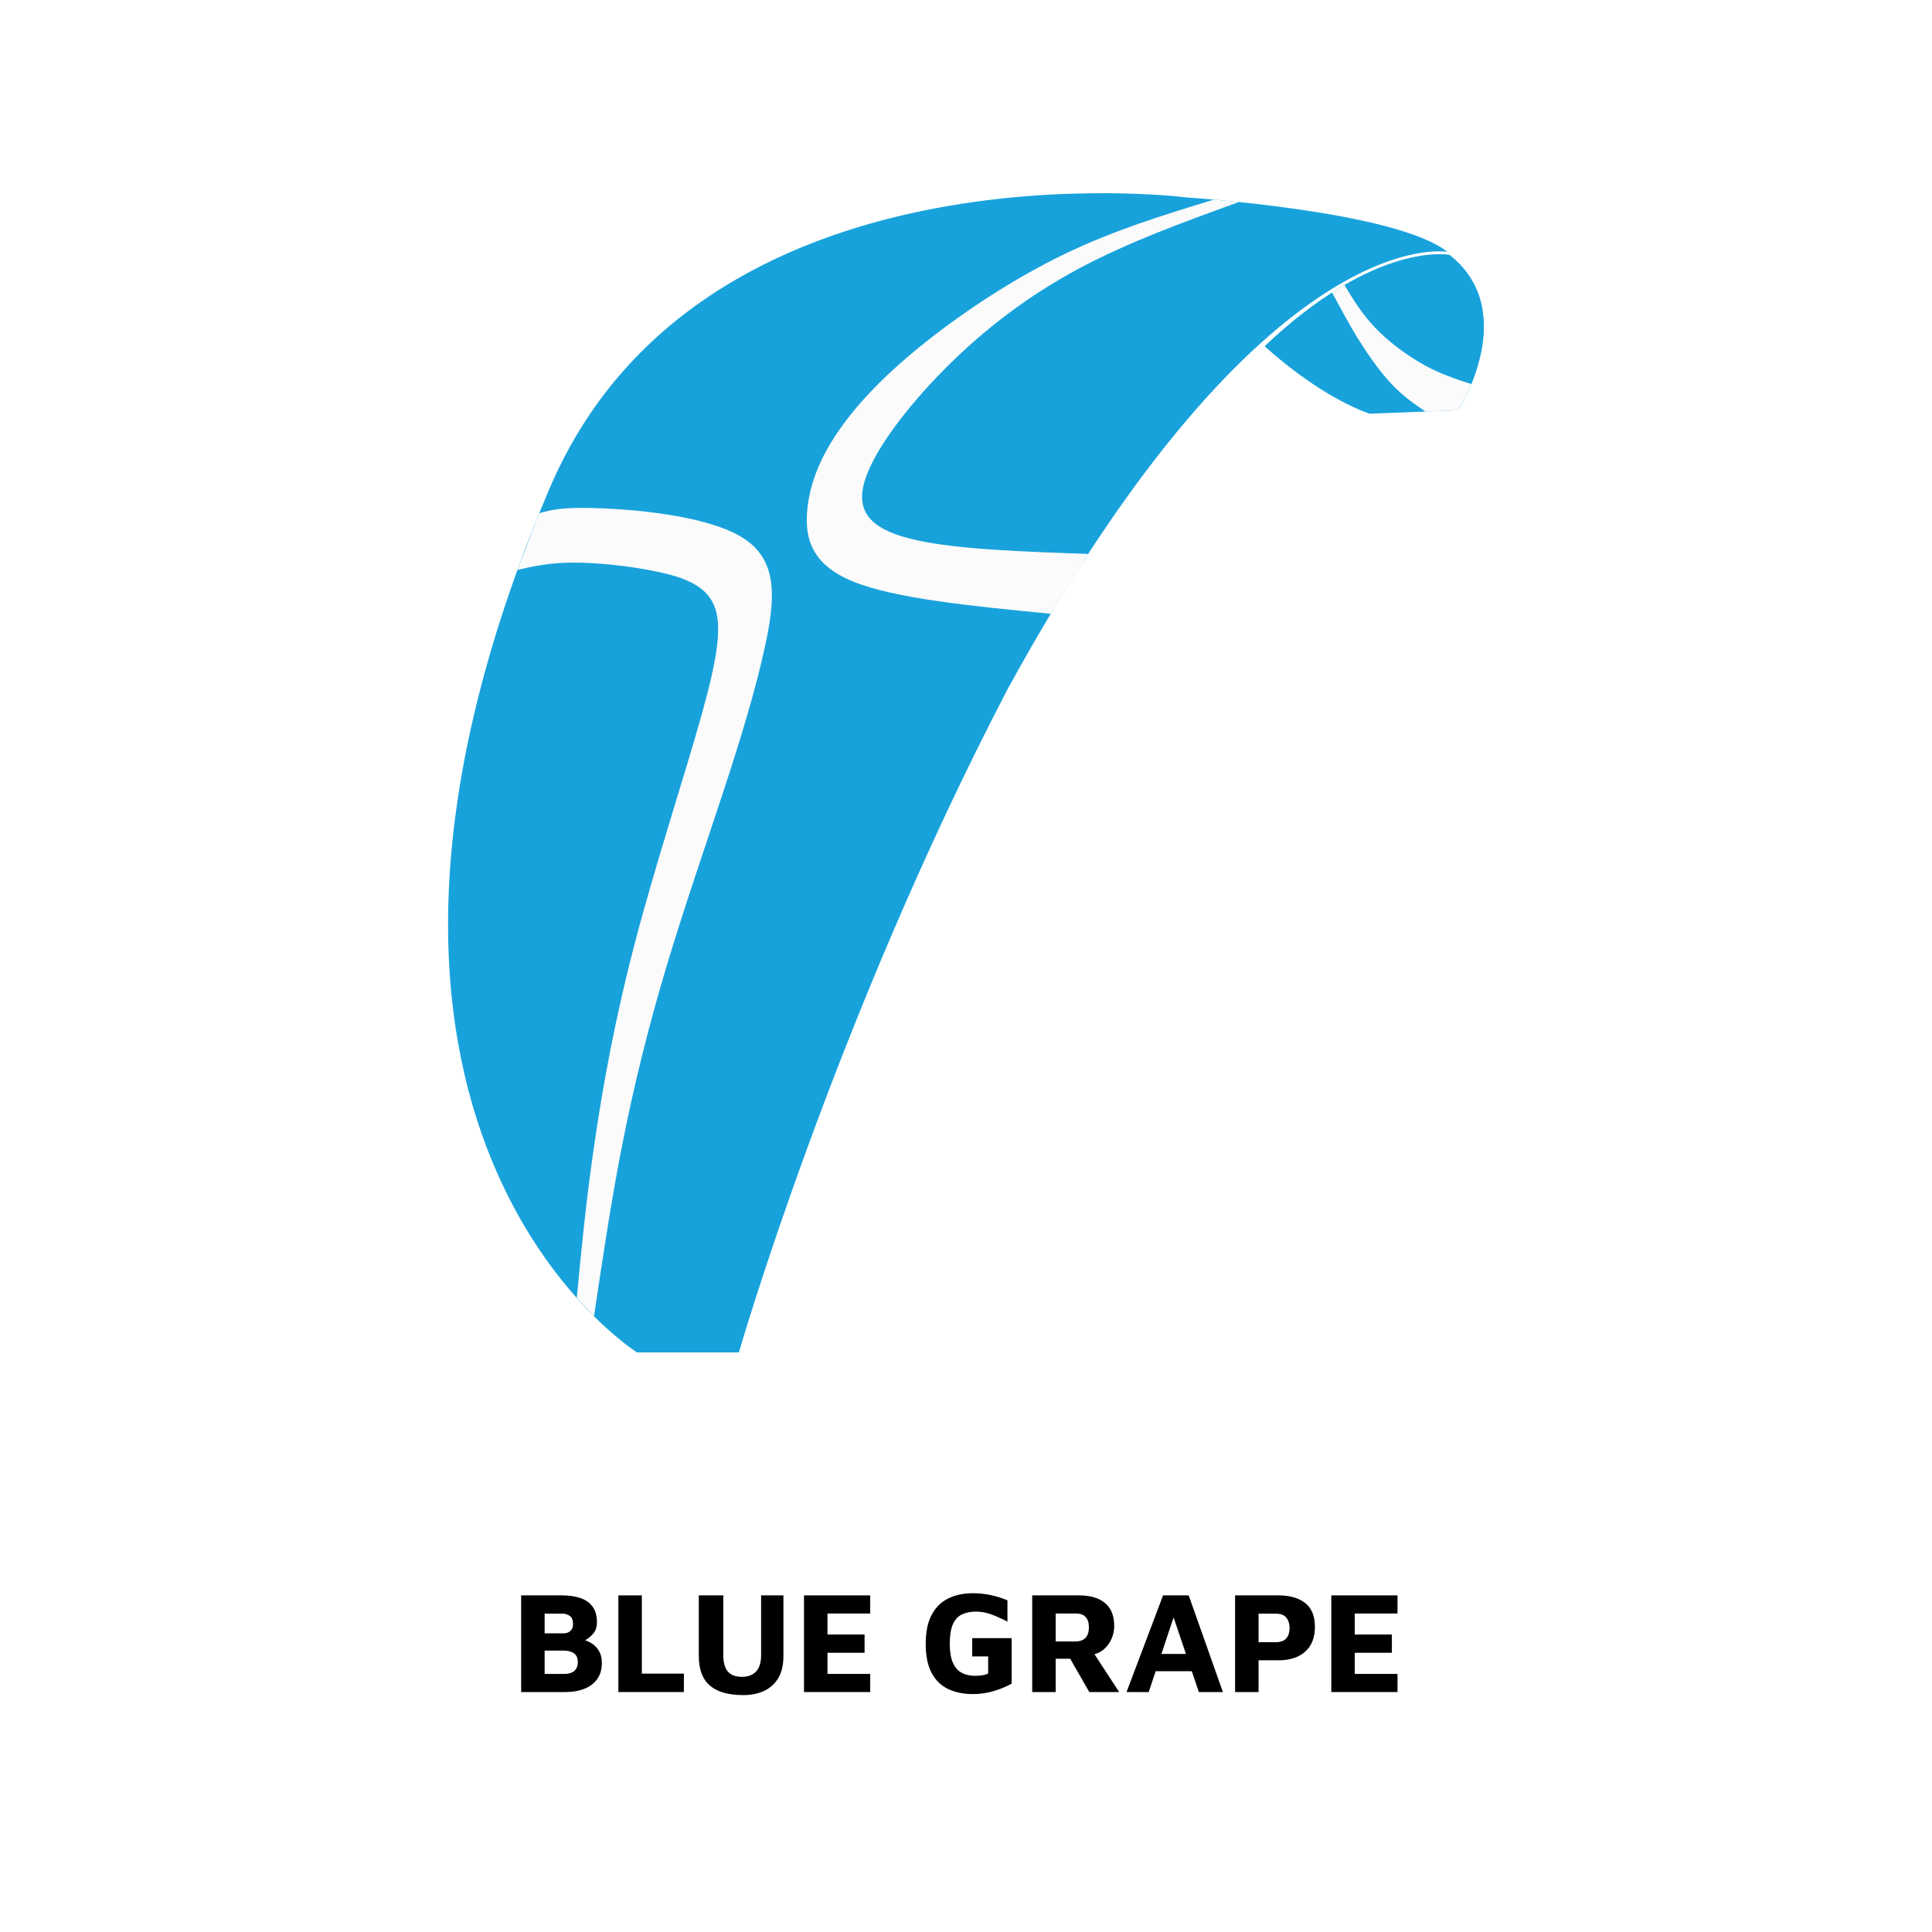 <?xml version="1.0" encoding="UTF-8"?>
<!DOCTYPE svg PUBLIC "-//W3C//DTD SVG 1.1//EN" "http://www.w3.org/Graphics/SVG/1.1/DTD/svg11.dtd">
<!-- Creator: CorelDRAW Home & Student 2019 -->
<svg xmlns="http://www.w3.org/2000/svg" xml:space="preserve" width="1000px" height="1000px" version="1.1" style="shape-rendering:geometricPrecision; text-rendering:geometricPrecision; image-rendering:optimizeQuality; fill-rule:evenodd; clip-rule:evenodd"
viewBox="0 0 1000 1000"
 xmlns:xlink="http://www.w3.org/1999/xlink">
 <defs>
  <style type="text/css">
   <![CDATA[
    .fil3 {fill:#18A2DC}
    .fil5 {fill:#FBFBFB}
    .fil2 {fill:white}
    .fil0 {fill:white}
    .fil1 {fill:black;fill-rule:nonzero}
    .fil4 {fill:#18A2DC}
   ]]>
  </style>
 </defs>
 <g id="Plan_x0020_1">
  <rect class="fil0" width="1000" height="1000"/>
  <path class="fil1" d="M269.75 875.8l0 -50.03 21.22 0c3.65,0 6.81,0.47 9.49,1.39 2.67,0.93 4.76,2.4 6.26,4.43 1.5,2.02 2.25,4.71 2.25,8.06 0,2.25 -0.55,4.1 -1.65,5.55 -1.1,1.45 -2.42,2.61 -3.97,3.49 -1.55,0.87 -3,1.56 -4.35,2.06l-1.35 -2.63c2.75,0.1 5.16,0.67 7.23,1.69 2.08,1.03 3.7,2.45 4.88,4.28 1.17,1.82 1.76,4.01 1.76,6.56 0,3.5 -0.84,6.36 -2.51,8.59 -1.68,2.22 -3.91,3.87 -6.71,4.95 -2.8,1.07 -5.9,1.61 -9.3,1.61l-23.25 0zm12.15 -9.38l10.2 0c1.25,0 2.4,-0.18 3.45,-0.56 1.05,-0.37 1.9,-1.02 2.55,-1.95 0.65,-0.92 0.97,-2.16 0.97,-3.71 0,-1.15 -0.2,-2.1 -0.6,-2.85 -0.4,-0.75 -0.94,-1.34 -1.61,-1.76 -0.68,-0.43 -1.44,-0.74 -2.29,-0.94 -0.85,-0.2 -1.75,-0.3 -2.7,-0.3l-9.97 0 0 12.07zm0 -21l9.75 0c0.85,0 1.65,-0.16 2.4,-0.48 0.75,-0.33 1.36,-0.84 1.83,-1.54 0.48,-0.7 0.72,-1.63 0.72,-2.78 0,-2.04 -0.55,-3.46 -1.65,-4.23 -1.1,-0.78 -2.45,-1.17 -4.05,-1.17l-9 0 0 10.2z"/>
  <polygon id="1" class="fil1" points="320.07,875.8 320.07,825.77 332.22,825.77 332.22,866.27 353.97,866.27 353.97,875.8 "/>
  <path id="2" class="fil1" d="M384.72 877.38c-7.7,0 -13.46,-1.64 -17.28,-4.92 -3.83,-3.27 -5.74,-8.38 -5.74,-15.34l0 -31.35 12.67 0 0 30.83c0,3.85 0.78,6.7 2.33,8.55 1.55,1.85 4.02,2.77 7.42,2.77 3.1,0 5.52,-0.92 7.24,-2.77 1.73,-1.85 2.59,-4.7 2.59,-8.55l0 -30.83 11.55 0 0 31.35c0,4.65 -0.89,8.47 -2.66,11.44 -1.78,2.98 -4.22,5.19 -7.32,6.64 -3.1,1.45 -6.7,2.18 -10.8,2.18z"/>
  <polygon id="3" class="fil1" points="416.15,875.8 416.15,825.77 450.42,825.77 450.42,835.15 428.3,835.15 428.3,846.02 447.5,846.02 447.5,855.47 428.3,855.47 428.3,866.42 450.42,866.42 450.42,875.8 "/>
  <path id="4" class="fil1" d="M503.6 876.85c-4.9,0 -9.19,-0.88 -12.86,-2.63 -3.68,-1.74 -6.53,-4.53 -8.55,-8.36 -2.03,-3.82 -3.04,-8.83 -3.04,-15.04 0,-6.09 1.01,-11.07 3.04,-14.92 2.02,-3.85 4.87,-6.69 8.55,-8.51 3.67,-1.83 7.96,-2.74 12.86,-2.74 3.15,0 6.22,0.32 9.22,0.97 3,0.66 5.88,1.56 8.63,2.7l0 11.03c-3,-1.55 -5.79,-2.8 -8.36,-3.75 -2.58,-0.95 -5.24,-1.43 -7.99,-1.43 -2.85,0 -5.29,0.51 -7.31,1.5 -2.03,1 -3.57,2.72 -4.62,5.14 -1.05,2.43 -1.57,5.74 -1.57,9.94 0,4.15 0.54,7.44 1.61,9.86 1.08,2.43 2.59,4.16 4.54,5.21 1.95,1.05 4.22,1.58 6.82,1.58 1.35,0 2.62,-0.09 3.79,-0.26 1.18,-0.18 2.21,-0.49 3.11,-0.94l0 -8.85 -8.25 0 0 -9.45 20.4 0 0 23.55c-3.1,1.7 -6.33,3.02 -9.71,3.97 -3.37,0.96 -6.81,1.43 -10.31,1.43z"/>
  <path id="5" class="fil1" d="M534.27 875.8l0 -50.03 24.38 0c5.65,0 10.07,1.32 13.27,3.94 3.2,2.63 4.8,6.62 4.8,11.96 0,2.2 -0.45,4.37 -1.35,6.49 -0.9,2.13 -2.22,3.95 -3.97,5.48 -1.75,1.52 -3.95,2.51 -6.6,2.96l-0.75 -4.13 15.22 23.33 -15.45 0 -12.52 -21.83 5.4 4.58 -10.28 0 0 17.25 -12.15 0zm12.15 -26.18l10.2 0c2.15,0 3.85,-0.57 5.1,-1.72 1.25,-1.15 1.88,-3.05 1.88,-5.7 0,-2.3 -0.56,-4.05 -1.69,-5.25 -1.12,-1.2 -2.71,-1.8 -4.76,-1.8l-10.73 0 0 14.47z"/>
  <path id="6" class="fil1" d="M583.1 875.8l18.9 -50.03 13.27 0 17.7 50.03 -12.45 0 -15.97 -47.18 5.92 -0.52 -15.9 47.7 -11.47 0zm10.65 -10.8l2.47 -8.93 22.73 0 1.12 8.93 -26.32 0z"/>
  <path id="7" class="fil1" d="M651.43 859.37l0 16.43 -12.15 0 0 -50.03 22.5 0c5.85,0 10.44,1.33 13.8,3.98 3.35,2.65 5.02,6.75 5.02,12.3 0,5.55 -1.67,9.82 -5.02,12.82 -3.36,3 -7.95,4.5 -13.8,4.5l-10.35 0zm0 -9.37l8.85 0c1.29,0 2.41,-0.17 3.33,-0.53 0.93,-0.35 1.67,-0.84 2.22,-1.5 0.54,-0.65 0.96,-1.41 1.23,-2.28 0.28,-0.88 0.42,-1.82 0.42,-2.82 0,-1.2 -0.14,-2.25 -0.42,-3.15 -0.27,-0.9 -0.69,-1.7 -1.23,-2.4 -0.55,-0.69 -1.29,-1.22 -2.22,-1.57 -0.92,-0.35 -2.04,-0.53 -3.33,-0.53l-8.85 0 0 14.78z"/>
  <polygon id="8" class="fil1" points="689.08,875.8 689.08,825.77 723.35,825.77 723.35,835.15 701.23,835.15 701.23,846.02 720.43,846.02 720.43,855.47 701.23,855.47 701.23,866.42 723.35,866.42 723.35,875.8 "/>
  <g id="_985078776">
   <polygon class="fil2" points="499.47,400 375.42,408.46 "/>
   <path class="fil3" d="M749.19 130.37c0,0 -93.91,-17.82 -227.58,226.21 -89.79,172.05 -139.15,343.42 -139.15,343.42l-52.78 0c0,0 -185.08,-116.53 -45.92,-445.56 77.45,-185.08 331.08,-152.18 331.08,-152.18 0,0 107.61,6.86 134.35,28.11z"/>
   <path class="fil4" d="M654.57 179.17c0,0 26.68,25.15 54.33,34.97l45.93 -1.82c0,0 32.66,-51.14 -4.58,-80.41 0,0 -37.86,-7.58 -95.68,47.26z"/>
   <path class="fil5" d="M628.25 103.32l12.99 1.25c-28.73,10.41 -57.46,20.83 -83.19,34.64 -25.73,13.82 -48.46,31.04 -68.78,51.47 -20.32,20.43 -38.23,44.08 -42.2,60.04 -3.98,15.96 5.98,24.24 27.66,28.95 21.68,4.72 55.08,5.88 88.48,7.03l-19.34 30.99c-40.36,-3.92 -80.71,-7.84 -102.44,-16.74 -21.72,-8.91 -24.83,-22.8 -23.62,-36.63 1.2,-13.84 6.71,-27.61 16.72,-41.98 10.02,-14.38 24.53,-29.35 44.65,-45.34 20.13,-15.98 45.86,-32.97 71.64,-45.42 25.78,-12.44 51.61,-20.35 77.43,-28.26z"/>
   <path class="fil5" d="M279.11 265.66c6,-1.73 12.01,-3.45 32.98,-2.53 20.96,0.92 56.89,4.47 73.88,16.24 16.99,11.76 15.03,31.73 10.12,54.62 -4.92,22.88 -12.79,48.67 -22.14,77.13 -9.34,28.45 -20.15,59.57 -29.25,90.04 -9.1,30.48 -16.48,60.3 -22.4,90.21 -5.92,29.92 -10.38,59.92 -14.84,89.92l-8.92 -9.44c2.37,-24.88 4.74,-49.77 9.13,-79.87 4.39,-30.1 10.81,-65.42 21.32,-105.35 10.52,-39.94 25.14,-84.49 33.77,-115.2 8.63,-30.71 11.27,-47.58 6.85,-58.08 -4.41,-10.5 -15.89,-14.64 -30.01,-17.57 -14.12,-2.92 -30.88,-4.65 -43.28,-4.57 -12.41,0.07 -20.45,1.93 -28.5,3.8 2.14,-5.84 3.62,-9.04 5.64,-14.68 2.03,-5.63 3.7,-9.84 5.65,-14.67z"/>
   <path class="fil5" d="M736.92 188.8c8.7,4.83 16.67,7.43 24.65,10.04 -1.08,2.52 -2.09,4.81 -3.23,7.11 -1.19,2.29 -2.02,3.83 -3.51,6.37l-17.01 0.67c-5.63,-3.82 -11.26,-7.65 -17.03,-13.66 -5.76,-6 -11.65,-14.17 -16.92,-22.49 -5.27,-8.32 -9.75,-16.96 -14.4,-25.44 2.2,-1.38 4.18,-2.59 6.39,-3.9 4.5,7.46 9,14.92 15.96,22.18 6.96,7.25 16.39,14.3 25.1,19.12z"/>
  </g>
 </g>
</svg>

